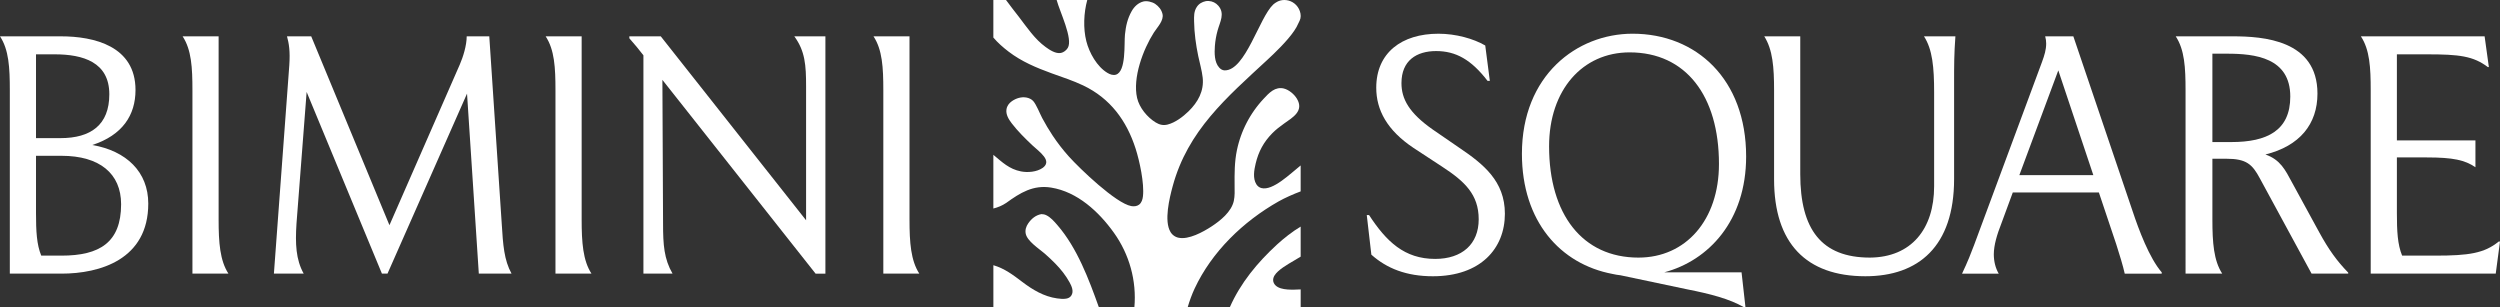 <?xml version="1.0" encoding="UTF-8"?><svg id="Layer_1" xmlns="http://www.w3.org/2000/svg" viewBox="0 0 299.634 36.837"><rect x="0" y="0" width="299.634" height="36.837" fill="#333333" stroke="none"/><defs><style>.cls-1{fill:#fff;}</style></defs><path class="cls-1" d="M284.138,32.796V10.827c0-2.746-.118-4.865-1.177-6.473h14.829l.51,3.688h-.118c-1.765-1.334-3.452-1.53-7.297-1.53h-3.609v10.317h9.415v3.217c-1.255-.863-2.668-1.177-5.845-1.177h-3.57v6.669c0,2.157.079,3.766.628,5.1h4.001c3.962,0,5.846-.275,7.572-1.687h.157l-.51,3.845h-14.986Z"/><path class="cls-1" d="M260.769,4.354h6.826c3.648,0,10.161.431,10.161,6.865,0,3.648-2.118,6.277-6.237,7.297,1.805.627,2.393,1.883,3.178,3.334l3.256,5.963c1.177,2.158,2.158,3.491,3.491,4.865v.118h-4.394l-6.198-11.416c-.902-1.687-1.608-2.354-4.002-2.354h-1.687v7.297c0,2.746.157,4.904,1.177,6.473h-4.394V10.827c0-2.746-.118-4.865-1.177-6.473ZM266.928,6.434h-1.765v10.592h2.275c4.276,0,7.061-1.373,7.061-5.453,0-4.668-4.237-5.139-7.571-5.139Z"/><path class="cls-1" d="M235.16,32.796c.706-1.491,1.099-2.511,1.452-3.452l8.12-21.89c.314-.863.51-1.491.51-2.236,0-.275-.039-.589-.118-.863h3.374l7.101,20.949c.745,2.236,2.001,5.61,3.491,7.336v.157h-4.433c-.196-.902-.628-2.315-1.02-3.531l-2.079-6.199h-10.317l-1.373,3.727c-.51,1.294-.902,2.589-.902,3.688,0,.824.196,1.648.589,2.315h-4.394ZM242.026,20.988h8.866l-4.197-12.553-4.668,12.553Z"/><path class="cls-1" d="M211.452,4.354h4.315v16.516c0,6.63,2.55,10.004,8.356,10.004,4.943-.039,7.689-3.413,7.689-8.552v-11.259c0-2.981-.196-5.139-1.216-6.708h3.766c-.157,2.119-.157,3.491-.157,5.531v11.573c0,8.081-4.276,11.651-10.631,11.651-7.101,0-10.945-3.962-10.945-11.612v-10.67c0-2.746-.157-4.865-1.177-6.473Z"/><path class="cls-1" d="M208.731,32.639l.471,4.197h-.157c-1.765-1.02-4.04-1.608-6.826-2.158l-8.003-1.687c-.314-.039-.628-.079-.942-.157-6.277-1.177-10.867-6.316-10.867-14.398,0-9.415,6.591-14.397,13.26-14.397,7.65,0,13.613,5.453,13.613,14.711,0,7.728-4.511,12.475-9.807,13.887h9.258ZM196.374,30.874c5.688,0,9.65-4.511,9.65-11.22,0-8.16-3.962-13.377-10.71-13.377-5.649,0-9.65,4.511-9.65,11.259,0,8.16,4.001,13.338,10.71,13.338Z"/><path class="cls-1" d="M163.811,25.774h.275c2.079,3.178,4.237,5.257,7.924,5.257,3.217,0,5.218-1.765,5.218-4.747s-1.687-4.551-4.394-6.316l-3.413-2.236c-3.178-2.118-4.472-4.551-4.472-7.218,0-4.198,3.06-6.473,7.454-6.473,2.079,0,4.198.589,5.61,1.412l.549,4.237h-.275c-1.962-2.55-3.805-3.57-6.159-3.57s-4.158,1.137-4.158,3.844c0,1.883.902,3.57,3.766,5.571l3.138,2.158c2.903,1.962,5.492,4.001,5.492,7.924,0,4.159-2.903,7.493-8.63,7.493-3.178,0-5.531-.942-7.375-2.589l-.549-4.747Z"/><path class="cls-1" d="M104.692,4.354h4.315v21.969c0,2.746.157,4.904,1.177,6.473h-4.315V10.827c0-2.746-.118-4.864-1.177-6.473Z"/><path class="cls-1" d="M80.608,32.796h-3.492V6.63c-.51-.667-1.059-1.334-1.687-2.04v-.235h3.766l17.418,22.047V10.357c0-2.55-.118-4.237-1.412-6.002h3.727v28.442h-1.177l-18.36-23.224.079,17.222c0,2.55.118,4.237,1.138,6.002Z"/><path class="cls-1" d="M65.398,4.354h4.315v21.969c0,2.746.157,4.904,1.177,6.473h-4.315V10.827c0-2.746-.118-4.864-1.177-6.473Z"/><path class="cls-1" d="M36.398,32.796h-3.57l1.844-24.95c.118-1.726-.039-2.628-.275-3.491h2.903l9.376,22.636,8.434-19.262c.392-.902.824-2.275.824-3.374h2.707l1.491,22.439c.157,2.55.275,4.354,1.177,6.002h-3.923l-1.412-21.576-9.533,21.576h-.667l-9.023-21.773-1.216,15.77c-.157,2.432-.078,4.315.863,6.002Z"/><path class="cls-1" d="M21.887,4.354h4.315v21.969c0,2.746.157,4.904,1.177,6.473h-4.315V10.827c0-2.746-.118-4.864-1.177-6.473Z"/><path class="cls-1" d="M17.771,24.401c0,6.708-5.806,8.395-10.396,8.395H1.177V10.827c0-2.746-.118-4.864-1.177-6.473h7.297c4.001,0,8.944,1.177,8.944,6.434,0,3.021-1.569,5.414-5.178,6.591,4.08.706,6.708,3.217,6.708,7.022ZM6.551,6.512h-2.236v10.043h2.942c3.609,0,5.845-1.569,5.845-5.257,0-3.845-3.138-4.786-6.551-4.786ZM4.315,25.538c0,2.158.079,3.766.628,5.1h2.432c4.551,0,7.14-1.569,7.14-6.159,0-3.688-2.589-5.806-7.14-5.806h-3.06v6.865Z"/><path class="cls-1" d="M151.866,7.2c.259-.24.516-.481.77-.726.296-.286.588-.576.873-.872.296-.308.585-.622.862-.947.26-.305.509-.62.735-.951.101-.148.196-.299.284-.454.093-.165.165-.341.25-.51.085-.17.175-.34.219-.526.09-.38-.006-.797-.179-1.139-.167-.329-.428-.608-.745-.798C154.632.096,154.283,0,153.93,0c-.299,0-.595.072-.858.214-.18.097-.34.206-.468.325-1.675,1.558-3.334,7.933-5.825,7.897-.266-.004-.48-.147-.655-.339-.593-.651-.572-1.764-.516-2.583.024-.315.062-.627.117-.938.054-.311.124-.618.209-.922.282-1.026.908-2.028.085-2.972-.296-.34-.695-.534-1.144-.562-.098-.006-.195-.002-.293.005l-.056.011c-.455.094-.84.312-1.095.711-.345.539-.324,1.096-.314,1.712.023,1.395.214,2.796.498,4.162.177.853.436,1.713.532,2.579.178,1.601-.568,2.942-1.689,4.036-.67.653-1.591,1.355-2.514,1.591-.519.133-.975.025-1.426-.25-1.01-.615-1.962-1.767-2.231-2.933-.556-2.412.717-5.821,2.014-7.85.402-.628,1.217-1.431,1.029-2.222-.122-.516-.451-.912-.873-1.203-.359-.247-.997-.397-1.42-.29-.618.156-1.096.615-1.401,1.159-.508.906-.697,1.774-.804,2.795-.115,1.084.168,4.455-1.097,4.819-.339.098-.703-.04-.994-.211-1.268-.75-2.19-2.418-2.54-3.806-.389-1.541-.31-3.389.111-4.933h-3.667c.361,1.377,1.989,4.652,1.333,5.739-.17.282-.491.539-.818.603-.633.123-1.343-.353-1.831-.706-1.306-.944-2.23-2.337-3.199-3.602-.51-.666-1.065-1.351-1.554-2.034h-1.519v4.497c.534.632,1.175,1.191,1.831,1.692,1.564,1.195,3.323,1.927,5.158,2.596,1.269.463,2.563.872,3.784,1.456,3.24,1.548,5.196,4.208,6.277,7.569.479,1.488,1.055,4.167.881,5.709-.042.374-.156.778-.472,1.012-.267.198-.619.223-.937.165-1.837-.334-6.146-4.468-7.473-5.943-.708-.789-1.355-1.624-1.942-2.506-.45-.679-.867-1.379-1.25-2.098-.291-.55-.702-1.622-1.085-2.046-.2-.221-.501-.356-.79-.412-.615-.12-1.259.081-1.763.436-.34.24-.581.556-.646.974-.097.622.27,1.208.631,1.681.714.933,1.615,1.823,2.471,2.63.46.432,1.008.832,1.389,1.336.161.214.31.483.274.761-.035.263-.219.465-.429.612-.698.488-1.776.58-2.593.422-1.419-.275-2.261-1.114-3.316-1.989v6.436c.581-.151,1.042-.339,1.551-.679,1.665-1.208,3.229-2.177,5.376-1.83,3.154.51,5.723,2.898,7.524,5.416,1.852,2.591,2.734,5.755,2.451,8.935h6.385c.21-.726.512-1.556.823-2.224,2.066-4.44,5.843-8.076,10.076-10.47.756-.428,1.8-.887,2.645-1.202v-3.11c-1.219.966-3.325,3.072-4.71,2.711-.252-.066-.46-.232-.599-.452-.449-.711-.268-1.714-.087-2.477.341-1.437.958-2.589,1.997-3.642.438-.444.915-.808,1.421-1.167,1.032-.732,2.411-1.502,1.525-2.977-.324-.54-.971-1.079-1.585-1.222-.475-.111-.93-.003-1.336.258-.409.264-.755.648-1.086,1.001-.1.107-.197.215-.293.325-.096.11-.19.222-.282.335-.092.113-.182.228-.27.344-.088.116-.174.234-.259.353-.084.119-.166.24-.246.362-.08.122-.158.245-.234.37-.076.125-.15.251-.221.378-.071.127-.141.256-.208.385-.067.13-.132.26-.195.392-.063.132-.123.265-.181.398-.058.134-.114.269-.167.404-.053.136-.105.272-.153.41-.049.138-.095.276-.139.415-.044.139-.086.279-.125.419-.039.141-.076.282-.111.423-.035.142-.067.284-.096.427-.294,1.402-.288,2.823-.277,4.248.005.61.037,1.238-.095,1.838-.286,1.297-1.609,2.36-2.66,3.048-1.002.655-2.763,1.636-3.991,1.351-.024-.006-.048-.012-.072-.019-.024-.007-.048-.014-.071-.022-.024-.008-.047-.017-.07-.026-.023-.009-.046-.019-.069-.029-.022-.01-.045-.021-.067-.033-.022-.011-.044-.024-.065-.036-.021-.013-.043-.026-.063-.039-.021-.014-.041-.028-.061-.043-.02-.015-.04-.03-.059-.045-.019-.016-.038-.032-.057-.048-.019-.017-.037-.034-.054-.051-.018-.018-.035-.035-.051-.054-.017-.018-.033-.037-.049-.057-.016-.019-.031-.039-.046-.059-.015-.02-.029-.04-.043-.061-.014-.021-.027-.042-.04-.063-.796-1.316-.12-4.07.266-5.491,1.809-6.665,6.466-10.62,11.311-15.108Z"/><path class="cls-1" d="M125.378,25.781c-.172-.081-.374-.116-.564-.119-.684.123-1.187.548-1.574,1.104-.256.367-.393.79-.305,1.237.178.901,1.586,1.796,2.273,2.388.448.389.879.796,1.294,1.22.651.667,1.23,1.398,1.682,2.216.259.468.546,1.099.213,1.6-.148.223-.37.327-.629.368-.349.056-.73.016-1.077-.033-1.579-.223-2.925-1.032-4.173-1.979-1.105-.837-2.113-1.605-3.459-1.999v5.048h12.646c-1.205-3.372-2.602-7.113-4.972-9.85-.389-.449-.808-.942-1.356-1.2Z"/><path class="cls-1" d="M147.396,36.831h8.494v-2.145c-.849.034-2.344.153-3.001-.468-.177-.167-.3-.402-.3-.649,0-.416.29-.767.579-1.035.708-.658,1.866-1.235,2.721-1.775v-3.6c-.964.568-2.054,1.429-2.848,2.16-2.325,2.142-4.364,4.593-5.646,7.512Z"/></svg>